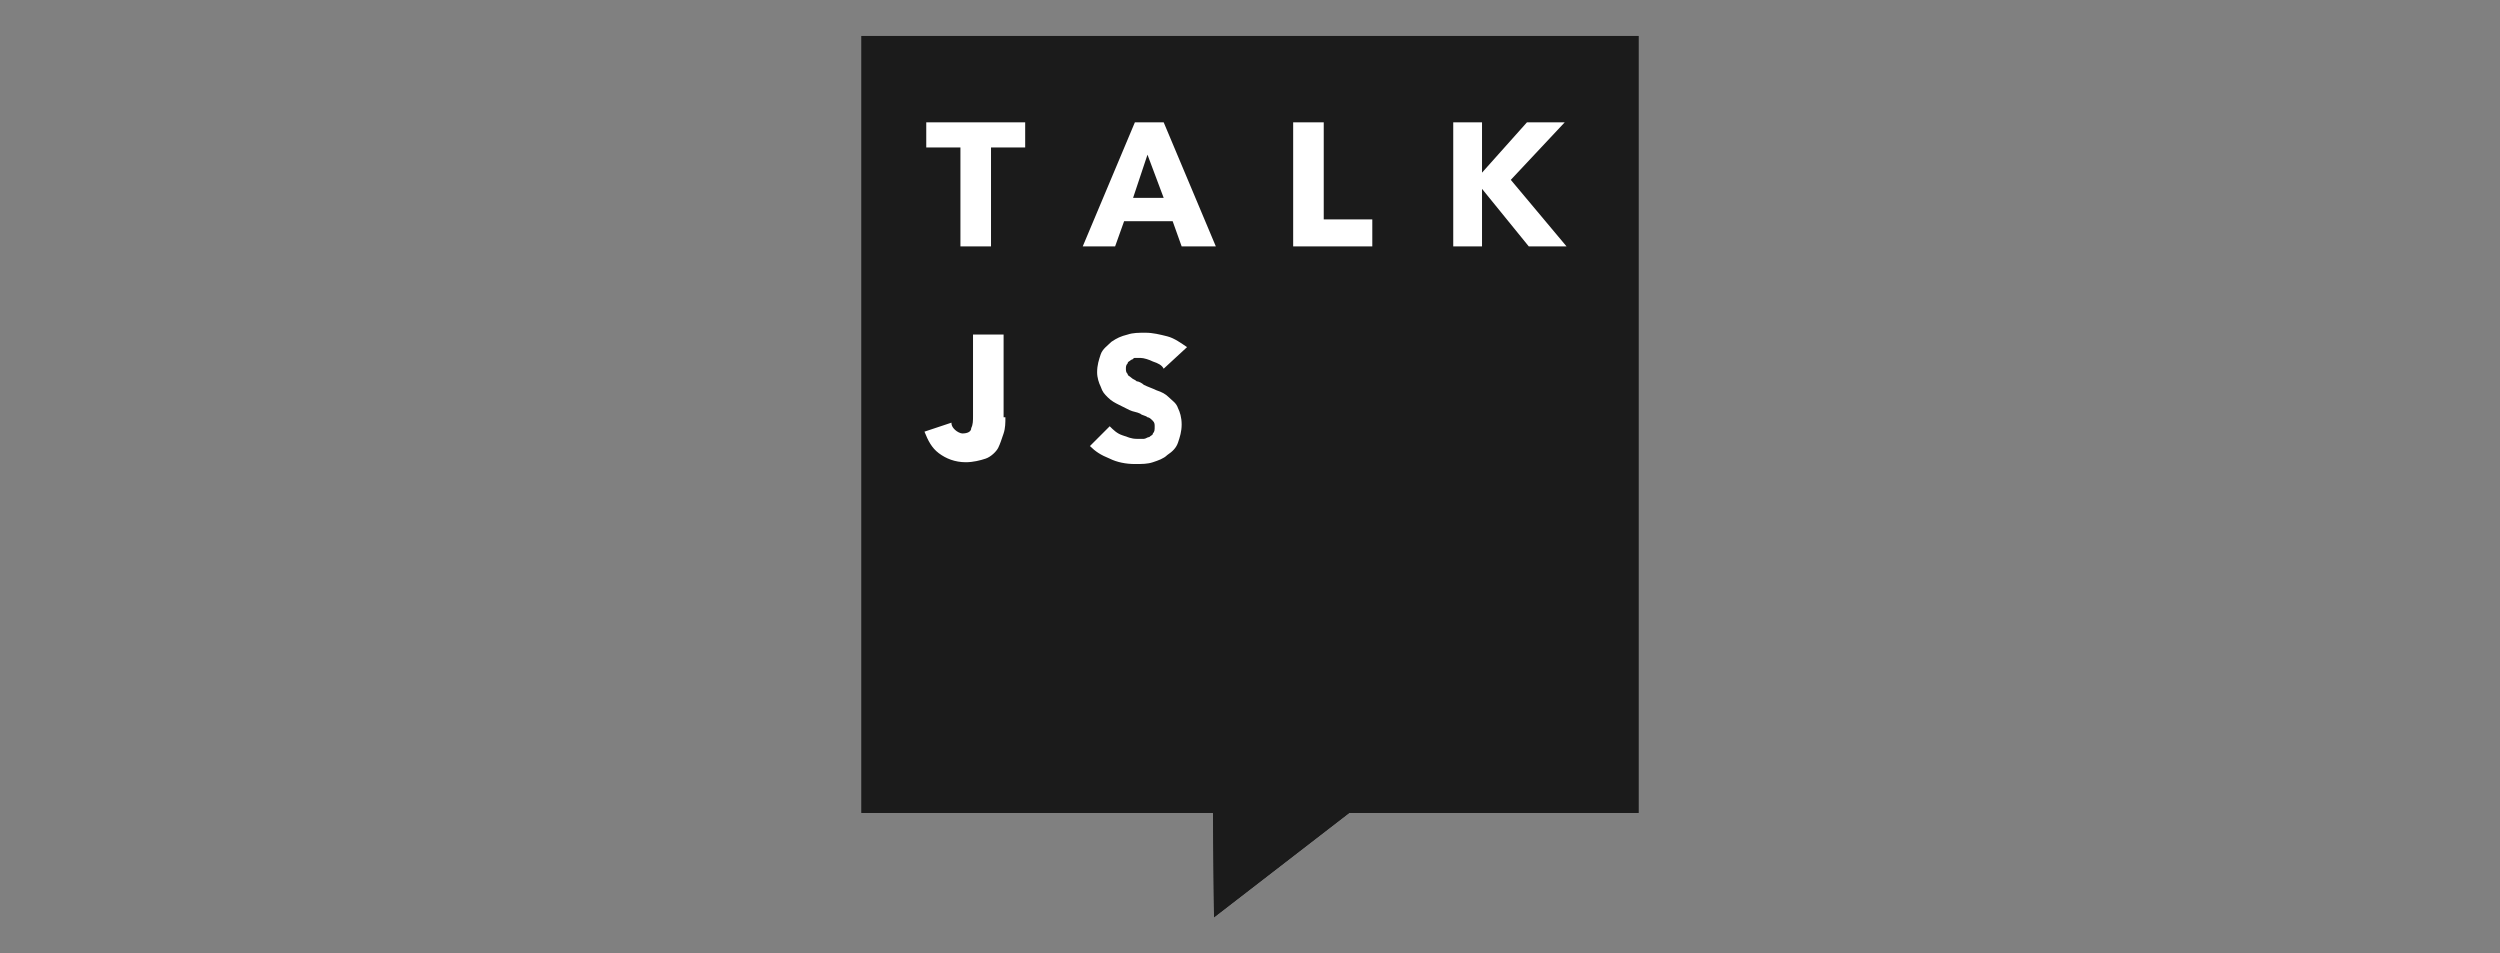 <?xml version="1.0" encoding="utf-8"?>
<!-- Generator: Adobe Illustrator 26.1.0, SVG Export Plug-In . SVG Version: 6.00 Build 0)  -->
<svg version="1.1" id="Layer_1" xmlns="http://www.w3.org/2000/svg" xmlns:xlink="http://www.w3.org/1999/xlink" x="0px" y="0px"
	 viewBox="0 0 139 53" style="enable-background:new 0 0 139 53;" xml:space="preserve">
<rect x="0" y="0" width="139" height="53" fill="#808080" stroke="none"/>
<style type="text/css">
	.st0{fill-rule:evenodd;clip-rule:evenodd;fill:#1B1B1B;}
	.st1{fill-rule:evenodd;clip-rule:evenodd;fill:#FFFFFF;}
</style>
<g id="Page-1">
	<g id="logo">
		<rect id="Rectangle-1" x="47.9" y="2" class="st0" width="43.2" height="43.2"/>
		<polyline id="Triangle-1" class="st0" points="67.4,41 75.4,44.9 67.5,51 67.4,41 		"/>
		<path id="TALK" class="st1" d="M55.1,8.2v5.5h-1.7V8.2h-1.9V6.8H57v1.4H55.1z M65.7,13.7l-0.5-1.4h-2.7L62,13.7h-1.8l2.9-6.9h1.6
			l2.9,6.9H65.7z M63.8,8.6L63,11h1.7L63.8,8.6z M71.9,13.7V6.8h1.7v5.4h2.7v1.5H71.9z M85,13.7l-2.6-3.2h0v3.2h-1.6V6.8h1.6v2.8h0
			l2.5-2.8H87l-3,3.2l3.1,3.7H85z M55.9,23.2c0,0.3,0,0.6-0.1,0.9s-0.2,0.6-0.3,0.8s-0.4,0.5-0.7,0.6s-0.7,0.2-1.1,0.2
			c-0.6,0-1.1-0.2-1.5-0.5c-0.4-0.3-0.6-0.7-0.8-1.2l1.5-0.5c0,0.2,0.1,0.3,0.2,0.4c0.1,0.1,0.3,0.2,0.4,0.2c0.3,0,0.5-0.1,0.5-0.3
			c0.1-0.2,0.1-0.4,0.1-0.7v-4.5h1.7V23.2z M64.7,20.5c-0.1-0.2-0.3-0.3-0.6-0.4c-0.2-0.1-0.5-0.2-0.7-0.2c-0.1,0-0.2,0-0.3,0
			S63,20,62.9,20c-0.1,0.1-0.2,0.1-0.2,0.2c-0.1,0.1-0.1,0.2-0.1,0.3c0,0.1,0,0.2,0.1,0.3c0,0.1,0.1,0.1,0.2,0.2
			c0.1,0.1,0.2,0.1,0.3,0.2c0.1,0,0.3,0.1,0.4,0.2c0.2,0.1,0.5,0.2,0.7,0.3c0.3,0.1,0.5,0.2,0.7,0.4c0.2,0.2,0.4,0.3,0.5,0.6
			c0.1,0.2,0.2,0.5,0.2,0.9c0,0.4-0.1,0.7-0.2,1c-0.1,0.3-0.3,0.5-0.6,0.7c-0.2,0.2-0.5,0.3-0.8,0.4c-0.3,0.1-0.6,0.1-1,0.1
			c-0.5,0-1-0.1-1.4-0.3c-0.5-0.2-0.8-0.4-1.1-0.7l1.1-1.1c0.2,0.2,0.4,0.4,0.7,0.5s0.5,0.2,0.8,0.2c0.1,0,0.2,0,0.4,0
			c0.1,0,0.2-0.1,0.3-0.1c0.1-0.1,0.2-0.1,0.2-0.2c0.1-0.1,0.1-0.2,0.1-0.4c0-0.1,0-0.2-0.1-0.3c-0.1-0.1-0.2-0.2-0.3-0.2
			c-0.1-0.1-0.3-0.1-0.4-0.2c-0.2-0.1-0.4-0.1-0.6-0.2c-0.2-0.1-0.4-0.2-0.6-0.3c-0.2-0.1-0.4-0.2-0.6-0.4s-0.3-0.3-0.4-0.6
			c-0.1-0.2-0.2-0.5-0.2-0.8c0-0.4,0.1-0.7,0.2-1s0.4-0.5,0.6-0.7c0.3-0.2,0.5-0.3,0.9-0.4c0.3-0.1,0.6-0.1,1-0.1
			c0.4,0,0.8,0.1,1.2,0.2s0.8,0.4,1.1,0.6L64.7,20.5z"/>
		
			<rect id="Rectangle-1_00000106847025110866272990000004044600438893219249_" x="47.9" y="2" class="st0" width="43.2" height="43.2"/>
		<polyline id="Triangle-1_00000056408322585031038750000014222751235733020045_" class="st0" points="67.4,41 75.4,44.9 67.5,51 
			67.4,41 		"/>
		<path id="TALK_00000109015840736668451230000012966123059507136654_" class="st1" d="M55.1,8.2v5.5h-1.7V8.2h-1.9V6.8H57v1.4H55.1
			z M65.7,13.7l-0.5-1.4h-2.7L62,13.7h-1.8l2.9-6.9h1.6l2.9,6.9H65.7z M63.8,8.6L63,11h1.7L63.8,8.6z M71.9,13.7V6.8h1.7v5.4h2.7
			v1.5H71.9z M85,13.7l-2.6-3.2h0v3.2h-1.6V6.8h1.6v2.8h0l2.5-2.8H87l-3,3.2l3.1,3.7H85z M55.9,23.2c0,0.3,0,0.6-0.1,0.9
			s-0.2,0.6-0.3,0.8s-0.4,0.5-0.7,0.6s-0.7,0.2-1.1,0.2c-0.6,0-1.1-0.2-1.5-0.5c-0.4-0.3-0.6-0.7-0.8-1.2l1.5-0.5
			c0,0.2,0.1,0.3,0.2,0.4c0.1,0.1,0.3,0.2,0.4,0.2c0.3,0,0.5-0.1,0.5-0.3c0.1-0.2,0.1-0.4,0.1-0.7v-4.5h1.7V23.2z M64.7,20.5
			c-0.1-0.2-0.3-0.3-0.6-0.4c-0.2-0.1-0.5-0.2-0.7-0.2c-0.1,0-0.2,0-0.3,0S63,20,62.9,20c-0.1,0.1-0.2,0.1-0.2,0.2
			c-0.1,0.1-0.1,0.2-0.1,0.3c0,0.1,0,0.2,0.1,0.3c0,0.1,0.1,0.1,0.2,0.2c0.1,0.1,0.2,0.1,0.3,0.2c0.1,0,0.3,0.1,0.4,0.2
			c0.2,0.1,0.5,0.2,0.7,0.3c0.3,0.1,0.5,0.2,0.7,0.4c0.2,0.2,0.4,0.3,0.5,0.6c0.1,0.2,0.2,0.5,0.2,0.9c0,0.4-0.1,0.7-0.2,1
			c-0.1,0.3-0.3,0.5-0.6,0.7c-0.2,0.2-0.5,0.3-0.8,0.4c-0.3,0.1-0.6,0.1-1,0.1c-0.5,0-1-0.1-1.4-0.3c-0.5-0.2-0.8-0.4-1.1-0.7
			l1.1-1.1c0.2,0.2,0.4,0.4,0.7,0.5s0.5,0.2,0.8,0.2c0.1,0,0.2,0,0.4,0c0.1,0,0.2-0.1,0.3-0.1c0.1-0.1,0.2-0.1,0.2-0.2
			c0.1-0.1,0.1-0.2,0.1-0.4c0-0.1,0-0.2-0.1-0.3c-0.1-0.1-0.2-0.2-0.3-0.2c-0.1-0.1-0.3-0.1-0.4-0.2c-0.2-0.1-0.4-0.1-0.6-0.2
			c-0.2-0.1-0.4-0.2-0.6-0.3c-0.2-0.1-0.4-0.2-0.6-0.4s-0.3-0.3-0.4-0.6c-0.1-0.2-0.2-0.5-0.2-0.8c0-0.4,0.1-0.7,0.2-1
			s0.4-0.5,0.6-0.7c0.3-0.2,0.5-0.3,0.9-0.4c0.3-0.1,0.6-0.1,1-0.1c0.4,0,0.8,0.1,1.2,0.2s0.8,0.4,1.1,0.6L64.7,20.5z"/>
	</g>
</g>
</svg>
